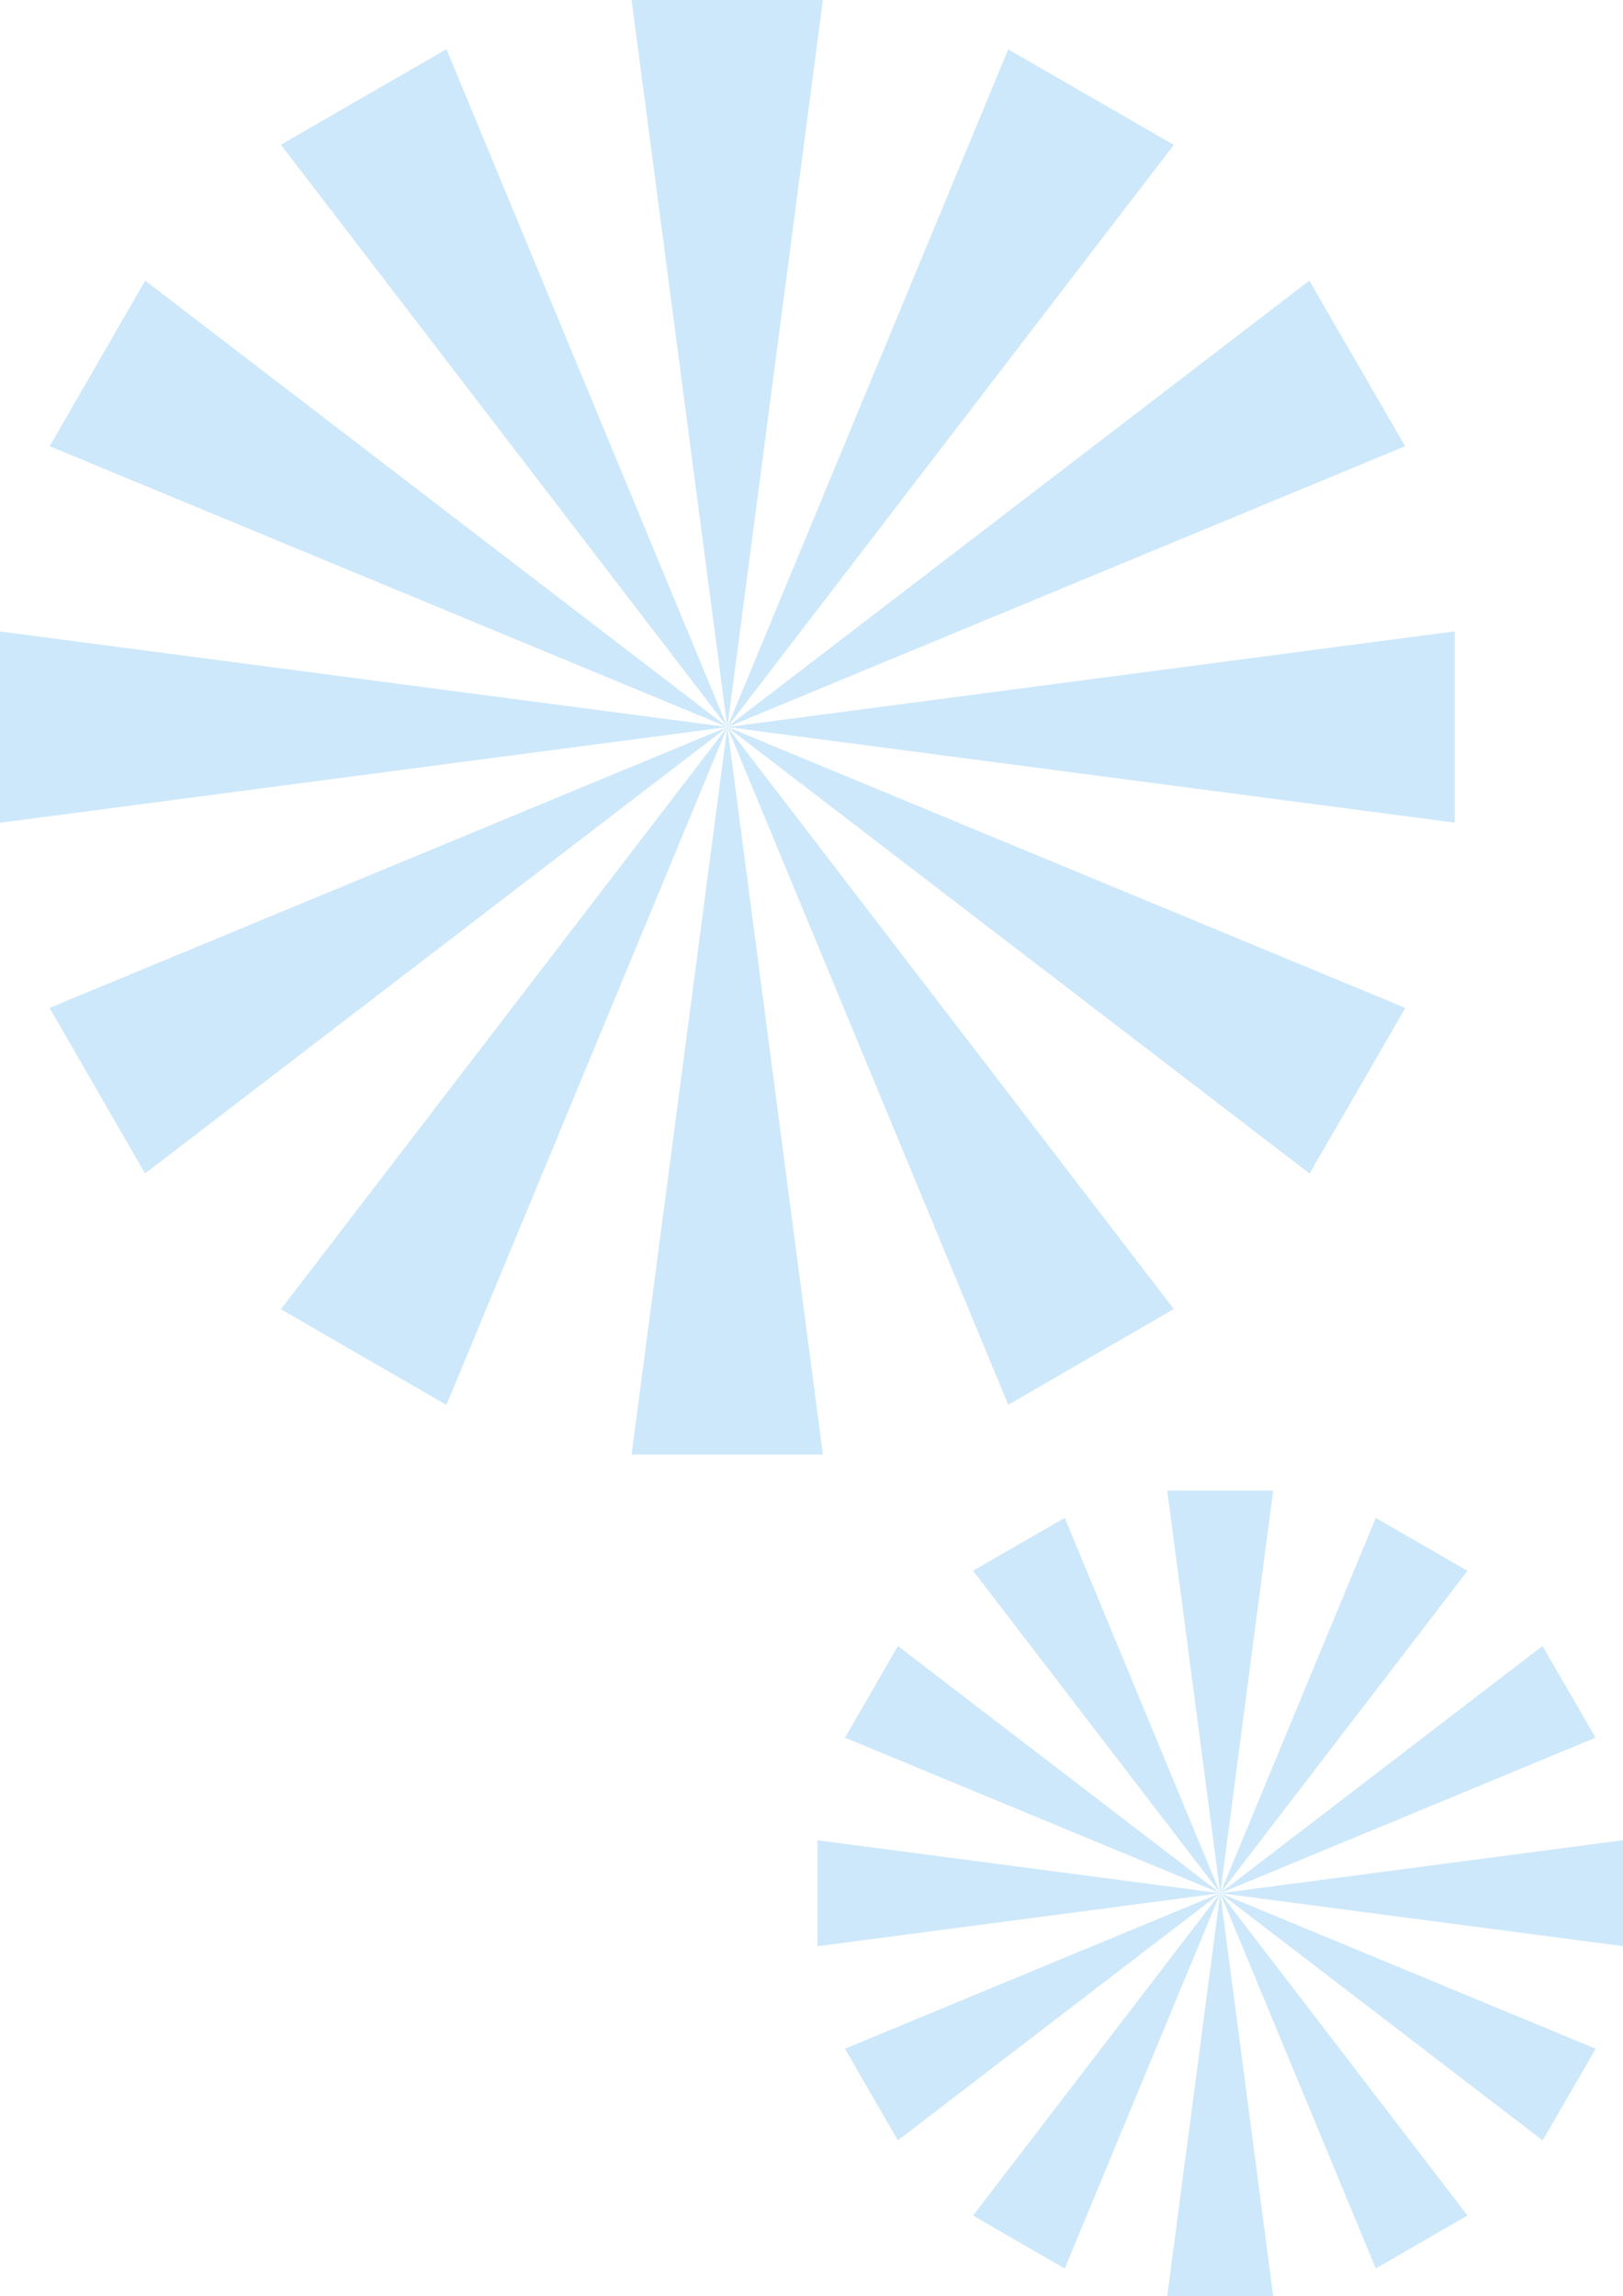<svg width="135" height="191" viewBox="0 0 135 191" fill="none" xmlns="http://www.w3.org/2000/svg">
<g opacity="0.2" clip-path="url(#clip0_591_12032)">
<path d="M60.501 60.48L52.535 120.998H68.447L60.501 60.48Z" fill="#058CE8"/>
<path d="M60.5 60.483L83.864 116.86L97.636 108.897L60.5 60.469V60.49V60.483Z" fill="#058CE8"/>
<path d="M60.5 60.484L108.931 97.624L116.897 83.848L60.521 60.484H60.5Z" fill="#058CE8"/>
<path d="M60.5 60.483L121 68.433V52.52L60.5 60.483Z" fill="#058CE8"/>
<path d="M60.5 60.484L116.876 37.12L108.909 23.344L60.478 60.484H60.5Z" fill="#058CE8"/>
<path d="M60.5 60.483L97.636 12.055L83.864 4.105L60.5 60.483Z" fill="#058CE8"/>
<path d="M60.501 60.504L68.447 0H52.535L60.501 60.504Z" fill="#058CE8"/>
<path d="M60.499 60.481L37.135 4.09L23.363 12.039L60.499 60.468V60.489V60.481Z" fill="#058CE8"/>
<path d="M60.5 60.484L12.076 23.344L4.131 37.12L60.507 60.484H60.5Z" fill="#058CE8"/>
<path d="M60.5 60.481L0 52.531V68.444L60.5 60.481Z" fill="#058CE8"/>
<path d="M60.499 60.48L4.123 83.844L12.068 97.62L60.499 60.48Z" fill="#058CE8"/>
<path d="M60.499 60.484L23.363 108.912L37.135 116.875L60.499 60.498V60.477V60.484Z" fill="#058CE8"/>
</g>
<g opacity="0.2" clip-path="url(#clip1_591_12032)">
<path d="M101.501 157.488L97.09 190.998H105.9L101.501 157.488Z" fill="#058CE8"/>
<path d="M101.5 157.492L114.437 188.71L122.063 184.3L101.5 157.484V157.496V157.492Z" fill="#058CE8"/>
<path d="M101.5 157.492L128.317 178.057L132.728 170.429L101.512 157.492H101.5Z" fill="#058CE8"/>
<path d="M101.5 157.492L135 161.893V153.082L101.5 157.492Z" fill="#058CE8"/>
<path d="M101.5 157.491L132.717 144.554L128.305 136.926L101.488 157.491H101.5Z" fill="#058CE8"/>
<path d="M101.5 157.491L122.063 130.675L114.437 126.273L101.5 157.491Z" fill="#058CE8"/>
<path d="M101.501 157.502L105.9 124H97.09L101.501 157.502Z" fill="#058CE8"/>
<path d="M101.5 157.491L88.563 126.266L80.938 130.667L101.5 157.483V157.495V157.491Z" fill="#058CE8"/>
<path d="M101.5 157.491L74.686 136.926L70.287 144.554L101.504 157.491H101.5Z" fill="#058CE8"/>
<path d="M101.5 157.492L68 153.09V161.901L101.5 157.492Z" fill="#058CE8"/>
<path d="M101.5 157.488L70.283 170.425L74.683 178.053L101.5 157.488Z" fill="#058CE8"/>
<path d="M101.5 157.492L80.938 184.308L88.563 188.717L101.5 157.5V157.488V157.492Z" fill="#058CE8"/>
</g>
<defs>
<clipPath id="clip0_591_12032">
<rect width="121" height="121" fill="white"/>
</clipPath>
<clipPath id="clip1_591_12032">
<rect width="67" height="67" fill="white" transform="translate(68 124)"/>
</clipPath>
</defs>
</svg>
